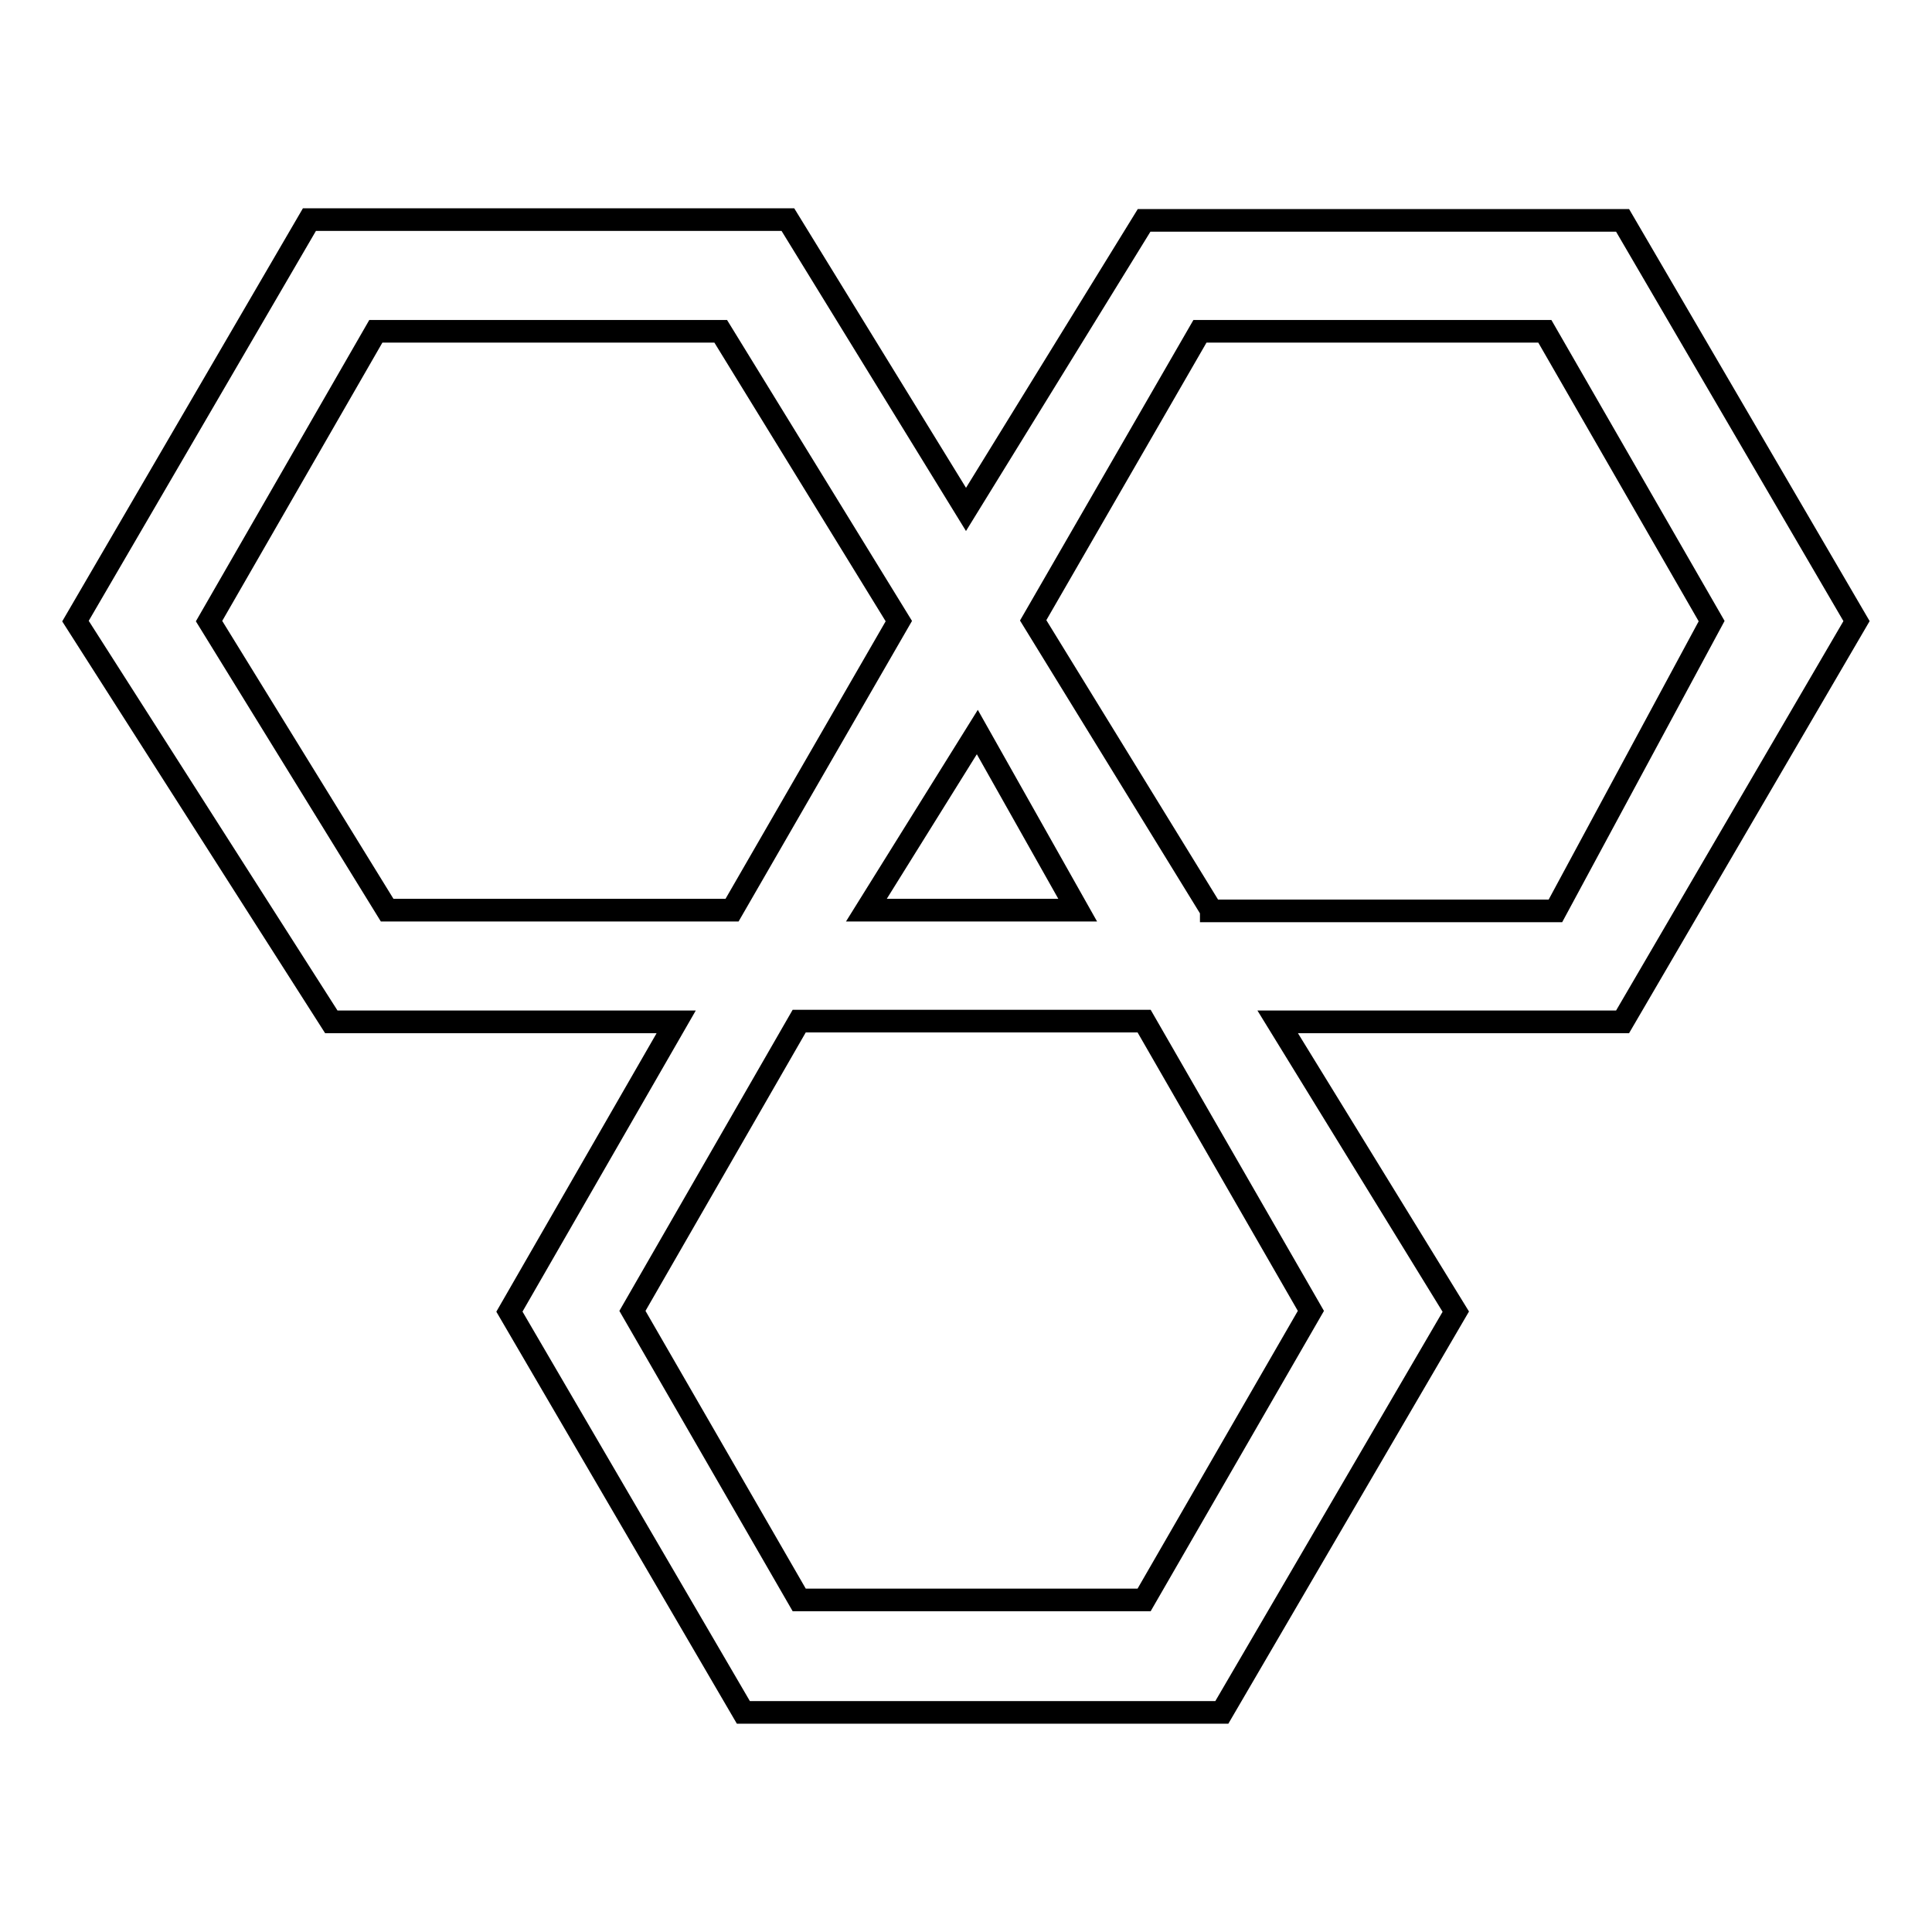 <?xml version="1.0" encoding="utf-8"?>
<!-- Svg Vector Icons : http://www.onlinewebfonts.com/icon -->
<!DOCTYPE svg PUBLIC "-//W3C//DTD SVG 1.1//EN" "http://www.w3.org/Graphics/SVG/1.1/DTD/svg11.dtd">
<svg version="1.1" xmlns="http://www.w3.org/2000/svg" xmlns:xlink="http://www.w3.org/1999/xlink" x="0px" y="0px" viewBox="0 0 256 256" enable-background="new 0 0 256 256" xml:space="preserve">
<g> <path stroke-width="3" fill-opacity="0" stroke="#000000"  d="M246,82.3l-31-53.1h-63.4L128,67.5l-23.6-38.4H41L10,82.3l33.9,53.1h45.7l-22.1,38.4l31,53.1h63.4l31-53.1 l-23.6-38.4H215L246,82.3z M129.5,97l13.3,23.6h-28L129.5,97z M51.3,120.6L27.7,82.3l22.1-38.4h45.7l23.6,38.4L97,120.6H51.3z  M173.7,173.7l-22.1,38.3h-45.7l-22.1-38.3l22.1-38.4h45.7L173.7,173.7z M160.5,120.6l-23.6-38.4l0,0l0,0L159,43.9h45.7l22.1,38.4 l-20.7,38.4H160.5z"/></g>
</svg>